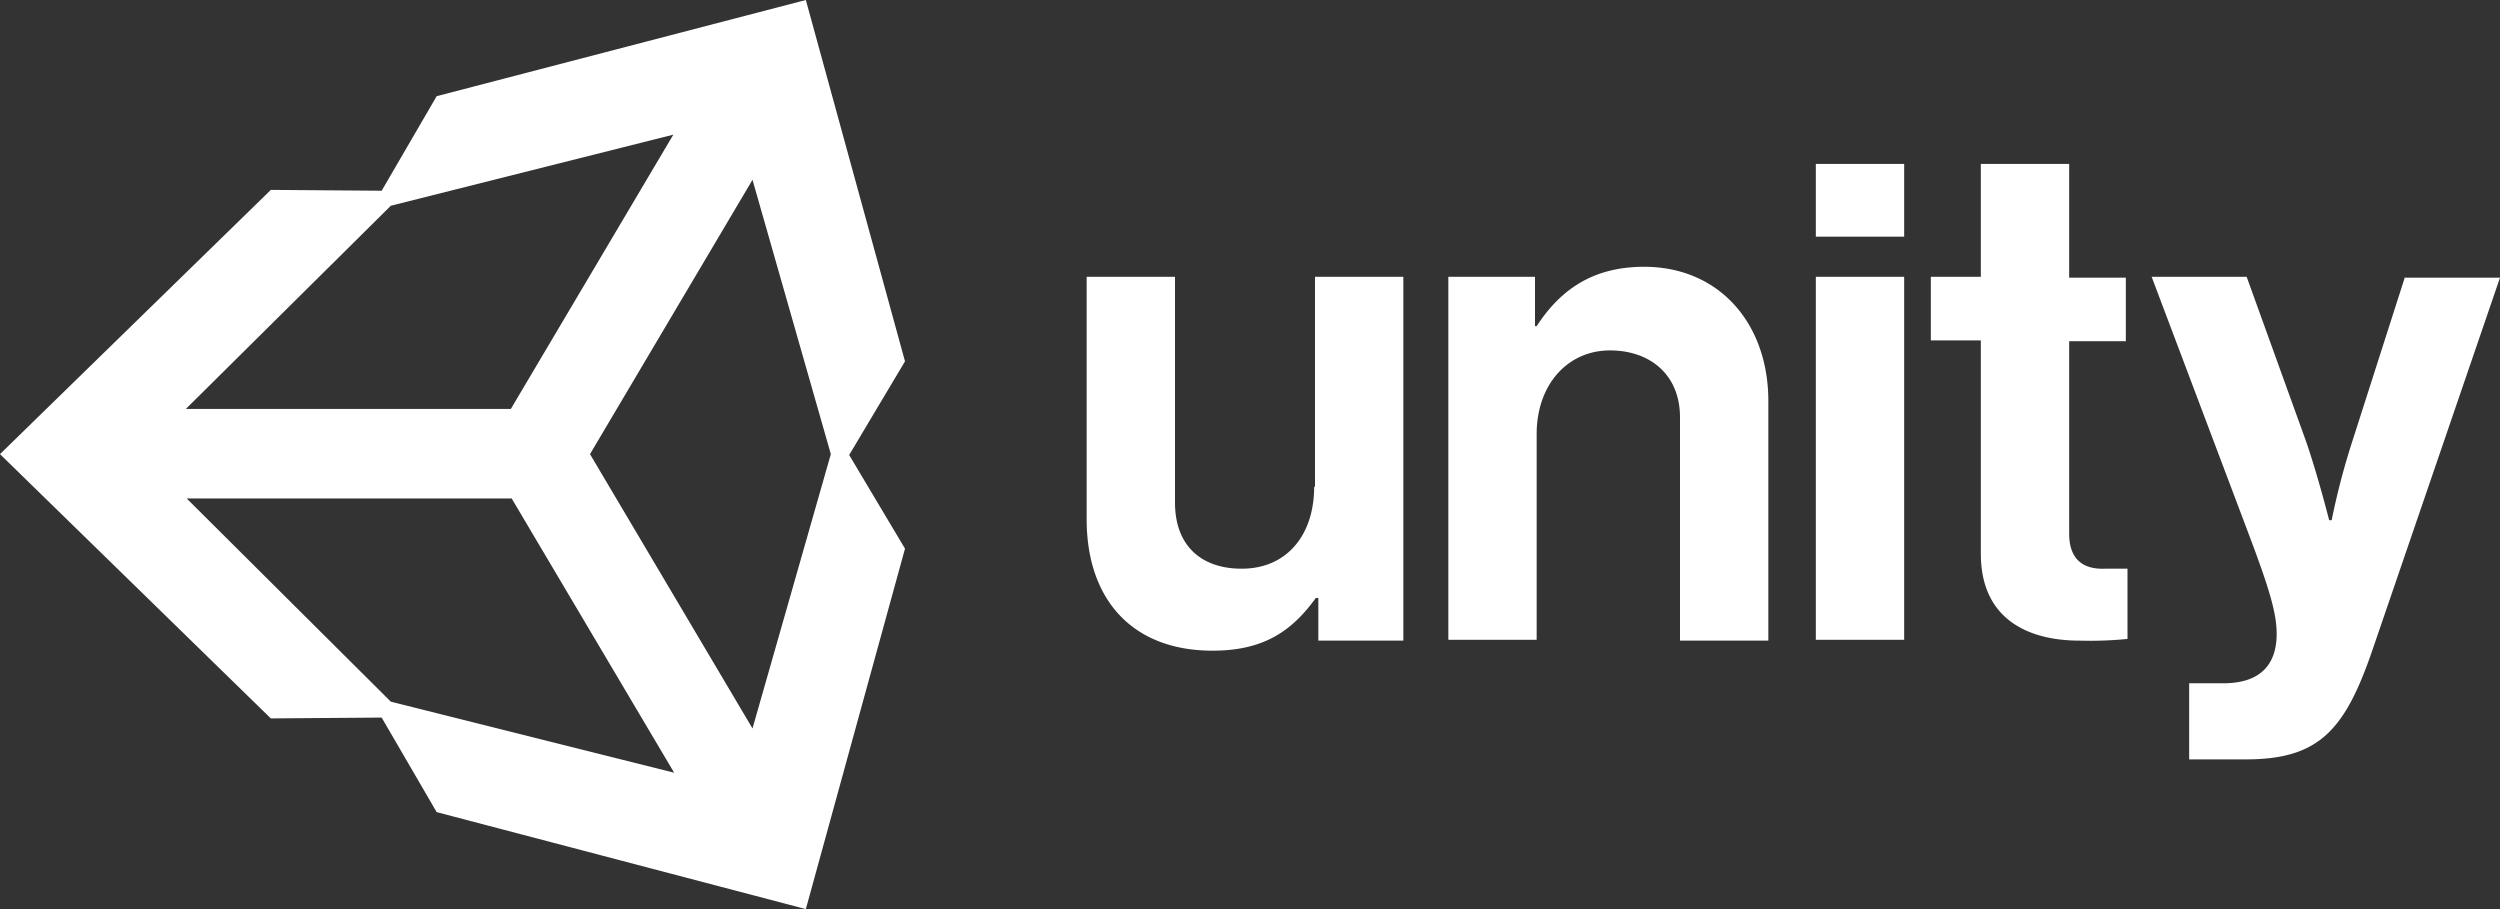 <svg xmlns="http://www.w3.org/2000/svg" width="275" height="100" viewBox="0 0 275 100">
    <rect x="0" y="0" width="275" height="100" fill="#333333" stroke="none"/>
    <defs>
        <style>
            .cls-1{fill:#fff}
        </style>
    </defs>
    <path id="path2" d="M82.775 80.129L64.9 49.954l17.875-30.175 8.617 30.175zm-39.783-2.945L20.533 54.829h35.75L74.158 85zm0-54.553l31.075-7.82-17.875 30.175h-35.75zM88.642 0L48.033 10.58l-6.05 10.4-12.191-.092L0 49.954l29.792 29.071 12.191-.092 6.05 10.4L88.642 100 99.55 60.349l-6.142-10.3 6.142-10.3zm92.216 29.347c-5.408 0-9.075 2.3-11.825 6.531h-.183v-5.427h-9.533v39.926h9.716V47.746c0-5.427 3.392-9.2 8.067-9.2 4.4 0 7.7 2.669 7.7 7.36v24.563h9.717V44.342c.091-8.739-5.409-14.995-13.659-14.995zm-36.3 24.195c0 5.336-3.025 9.015-7.975 9.015-4.491 0-7.333-2.575-7.333-7.267V30.451h-9.717V57.13c0 8.739 4.95 14.444 13.842 14.444 5.592 0 8.708-2.117 11.367-5.8h.275v4.692h9.35V30.451h-9.717v23.091zm55.184-23.091h9.716v39.926h-9.716zm0-12.419h9.716v8h-9.716zm64.808 12.419l-5.775 18.031a79.364 79.364 0 0 0-2.292 8.74h-.275s-1.283-5.06-2.566-8.74l-6.509-18.031h-10.45l10.725 28.427c2.292 6.072 3.025 8.647 3.025 10.855 0 3.312-1.741 5.428-5.866 5.428h-3.759v8.371h6.234c8.066 0 10.908-3.22 13.933-12.051L275 30.542h-10.45zm-36.942 28.242V37.534h6.234v-6.992h-6.234v-12.51h-9.716v12.419h-5.5v6.991h5.5V60.9c0 7.544 5.683 9.568 10.816 9.568a41.764 41.764 0 0 0 5.317-.185v-7.726h-2.475c-2.292.092-3.942-.919-3.942-3.864z" class="cls-1"/>
</svg>
